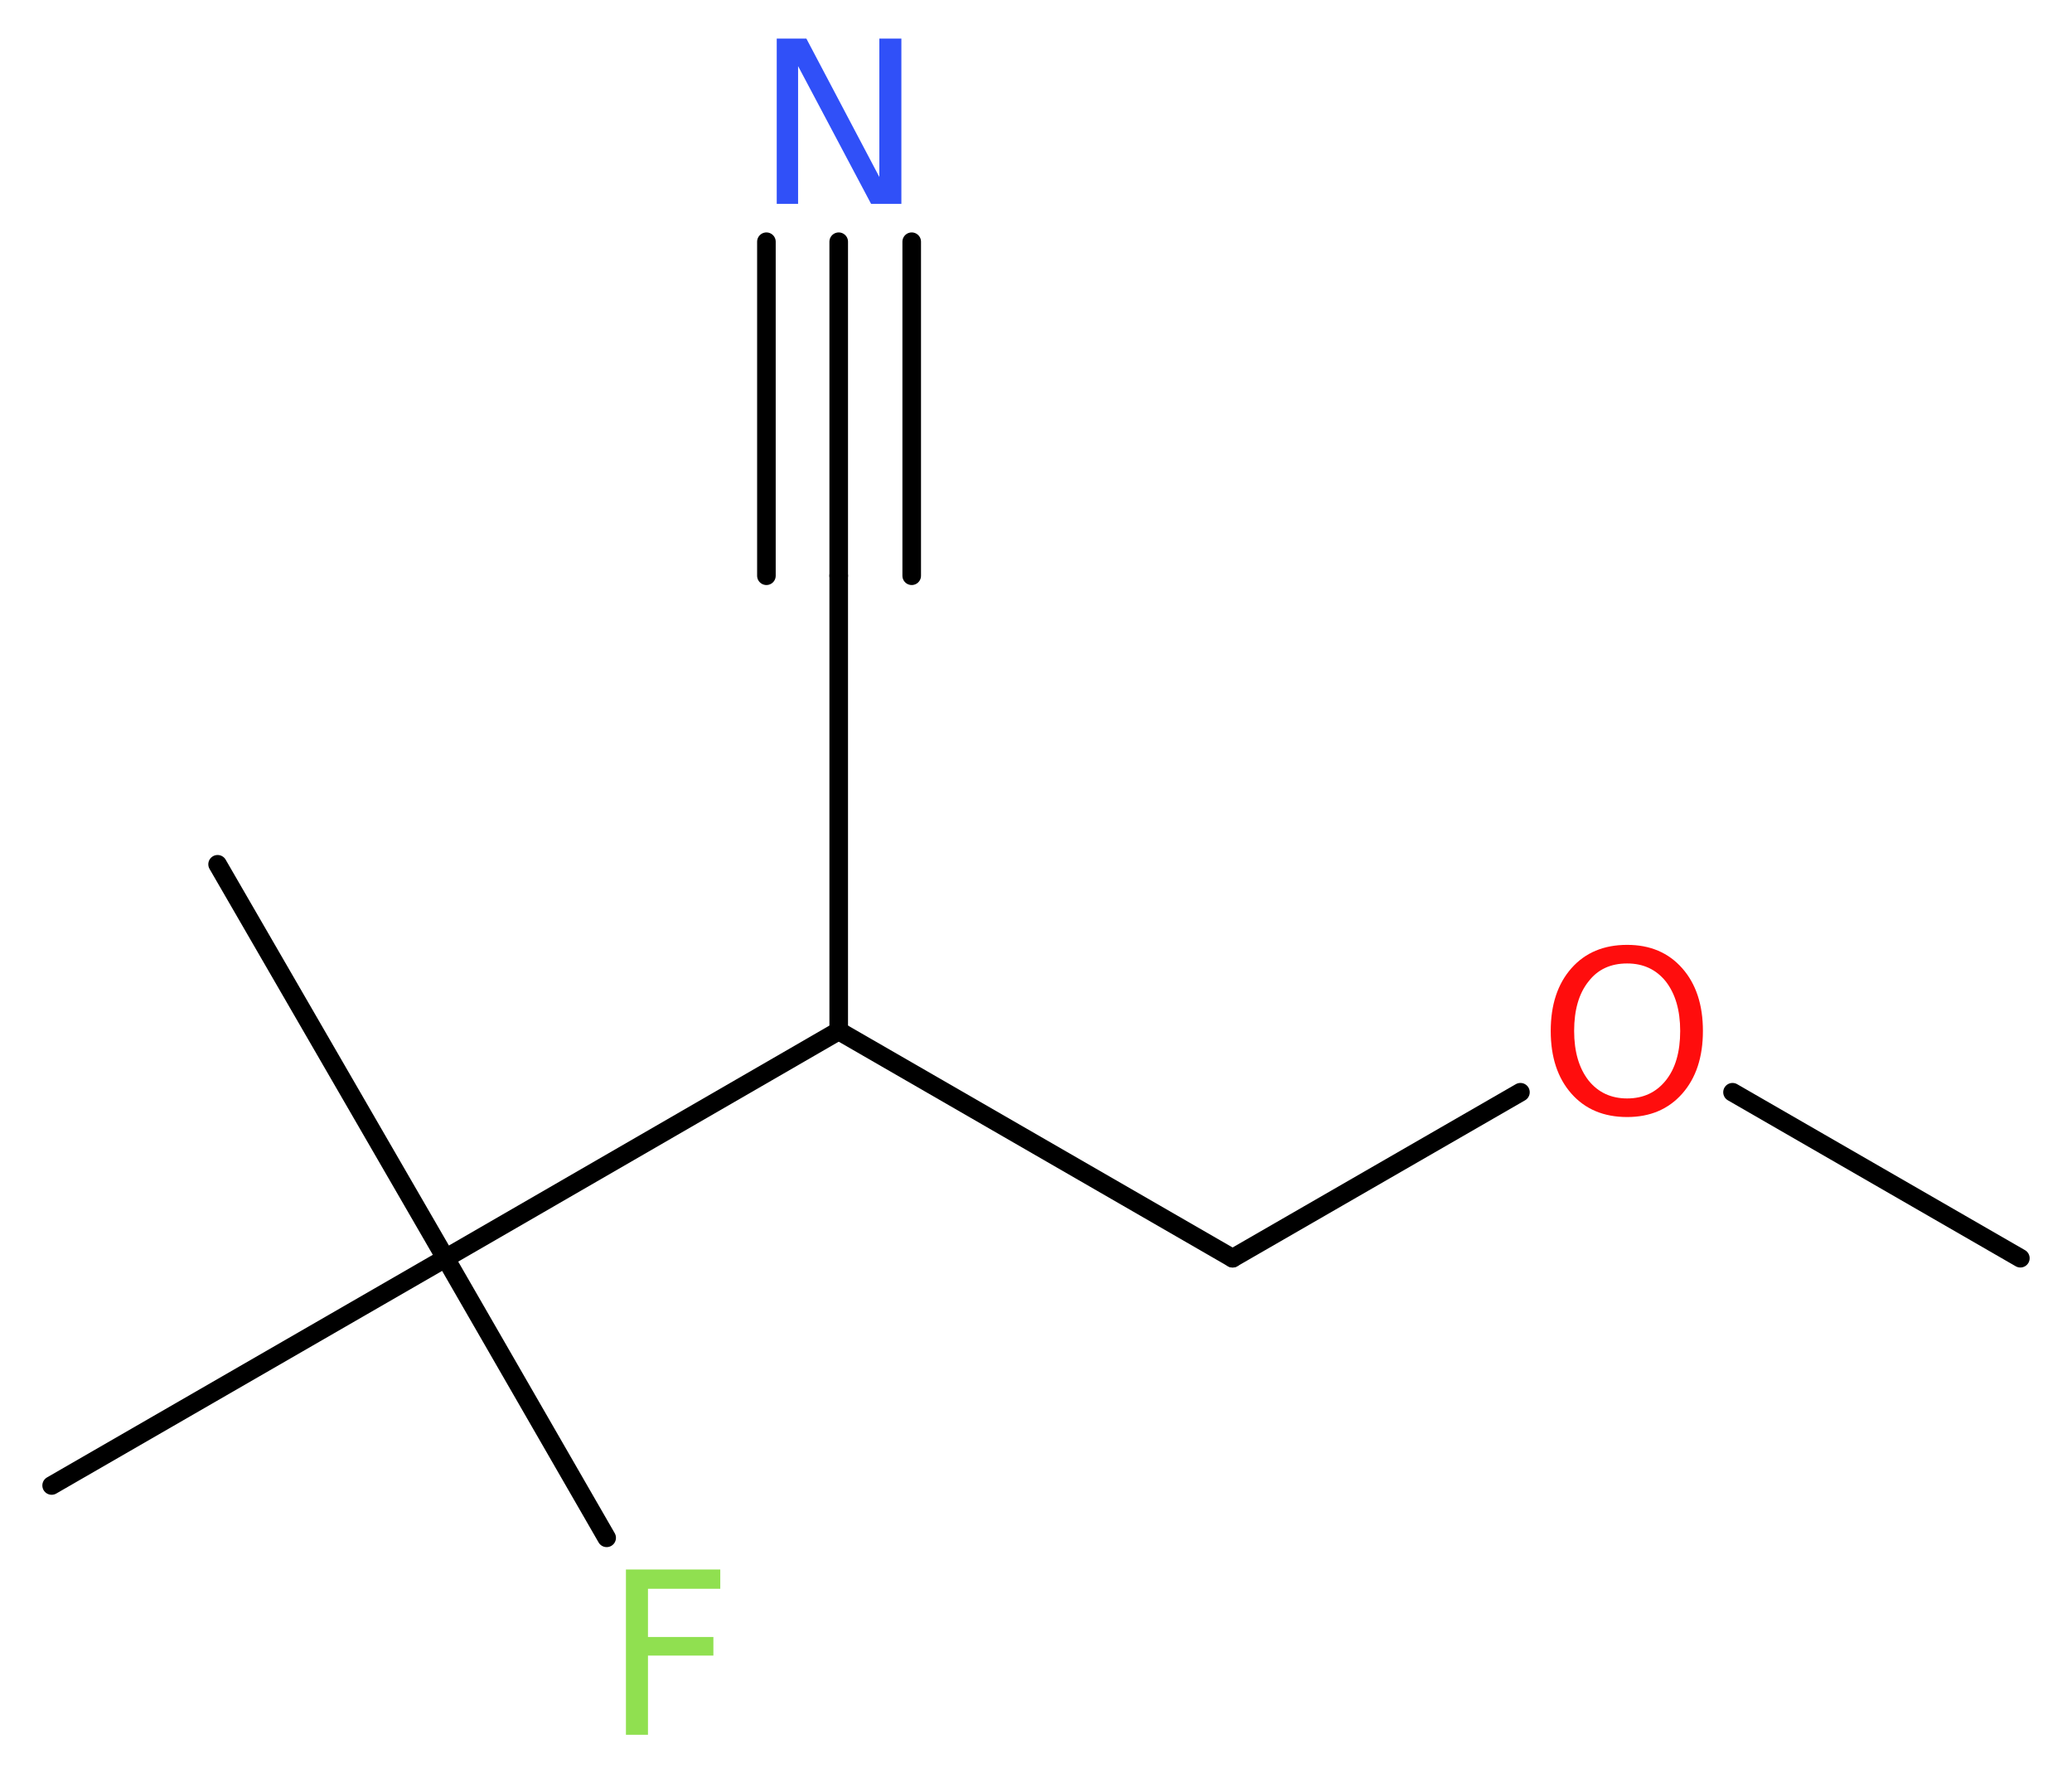 <?xml version='1.0' encoding='UTF-8'?>
<!DOCTYPE svg PUBLIC "-//W3C//DTD SVG 1.1//EN" "http://www.w3.org/Graphics/SVG/1.1/DTD/svg11.dtd">
<svg version='1.2' xmlns='http://www.w3.org/2000/svg' xmlns:xlink='http://www.w3.org/1999/xlink' width='30.09mm' height='25.75mm' viewBox='0 0 30.09 25.75'>
  <desc>Generated by the Chemistry Development Kit (http://github.com/cdk)</desc>
  <g stroke-linecap='round' stroke-linejoin='round' stroke='#000000' stroke-width='.27' fill='#90E050'>
    <rect x='.0' y='.0' width='31.0' height='26.0' fill='#FFFFFF' stroke='none'/>
    <g id='mol1' class='mol'>
      <line id='mol1bnd1' class='bond' x1='29.34' y1='18.27' x2='25.16' y2='15.86'/>
      <line id='mol1bnd2' class='bond' x1='22.08' y1='15.86' x2='17.9' y2='18.27'/>
      <line id='mol1bnd3' class='bond' x1='17.9' y1='18.27' x2='12.18' y2='14.97'/>
      <line id='mol1bnd4' class='bond' x1='12.18' y1='14.97' x2='12.18' y2='8.36'/>
      <g id='mol1bnd5' class='bond'>
        <line x1='12.18' y1='8.36' x2='12.18' y2='3.51'/>
        <line x1='11.13' y1='8.36' x2='11.13' y2='3.51'/>
        <line x1='13.24' y1='8.36' x2='13.24' y2='3.51'/>
      </g>
      <line id='mol1bnd6' class='bond' x1='12.18' y1='14.97' x2='6.47' y2='18.27'/>
      <line id='mol1bnd7' class='bond' x1='6.47' y1='18.27' x2='3.16' y2='12.55'/>
      <line id='mol1bnd8' class='bond' x1='6.47' y1='18.27' x2='.75' y2='21.57'/>
      <line id='mol1bnd9' class='bond' x1='6.47' y1='18.27' x2='8.81' y2='22.33'/>
      <path id='mol1atm2' class='atom' d='M23.63 13.99q-.36 .0 -.56 .26q-.21 .26 -.21 .72q.0 .45 .21 .72q.21 .26 .56 .26q.35 .0 .56 -.26q.21 -.26 .21 -.72q.0 -.45 -.21 -.72q-.21 -.26 -.56 -.26zM23.63 13.72q.5 .0 .8 .34q.3 .34 .3 .91q.0 .57 -.3 .91q-.3 .34 -.8 .34q-.51 .0 -.81 -.34q-.3 -.34 -.3 -.91q.0 -.57 .3 -.91q.3 -.34 .81 -.34z' stroke='none' fill='#FF0D0D'/>
      <path id='mol1atm6' class='atom' d='M11.28 .56h.43l1.06 2.01v-2.01h.32v2.4h-.44l-1.06 -2.0v2.0h-.31v-2.4z' stroke='none' fill='#3050F8'/>
      <path id='mol1atm10' class='atom' d='M9.08 22.79h1.38v.28h-1.05v.7h.95v.27h-.95v1.15h-.32v-2.4z' stroke='none'/>
    </g>
  </g>
</svg>
